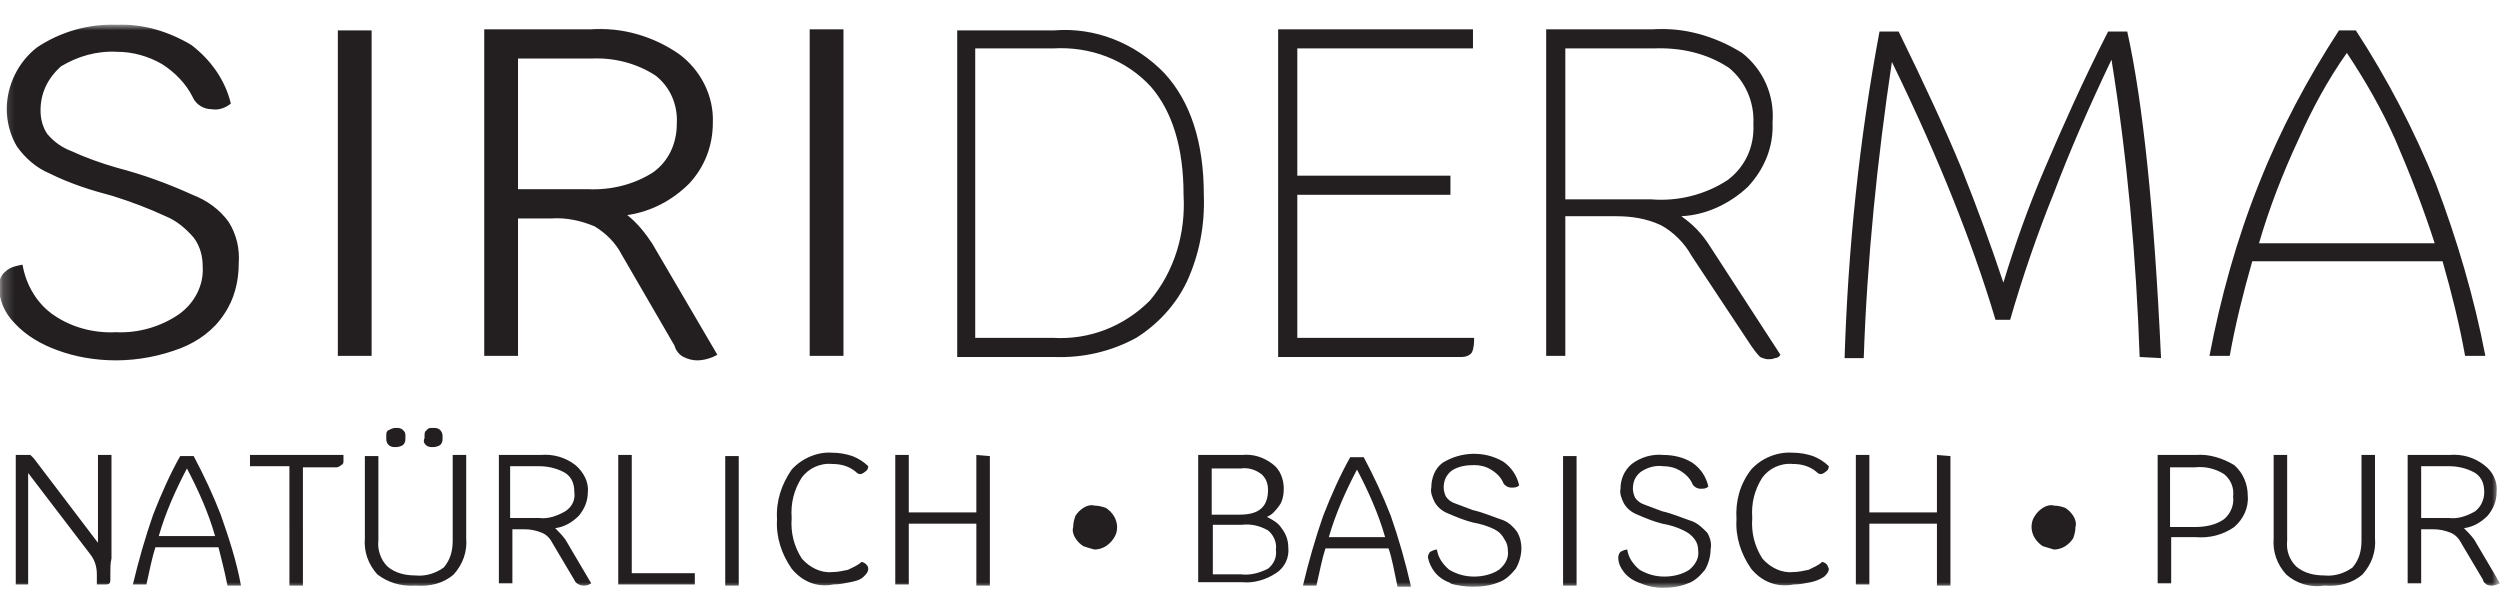 <?xml version="1.0" encoding="utf-8"?>
<!-- Generator: Adobe Illustrator 26.5.0, SVG Export Plug-In . SVG Version: 6.00 Build 0)  -->
<svg version="1.1" id="Ebene_1" xmlns="http://www.w3.org/2000/svg" xmlns:xlink="http://www.w3.org/1999/xlink" x="0px" y="0px"
	 viewBox="0 0 222 54" style="enable-background:new 0 0 222 54;" xml:space="preserve">
<style type="text/css">
	.st0{filter:url(#Adobe_OpacityMaskFilter);}
	.st1{fill-rule:evenodd;clip-rule:evenodd;fill:#FFFFFF;}
	.st2{mask:url(#mask-2_00000162319953640303409120000016337082837266004650_);fill:#231F20;}
</style>
<g id="Page-1">
	<g id="Group" transform="translate(-189, -51)">
		<g id="Siriderma-Logo-claim-signet-schwarz" transform="translate(189, 51)">
			<g id="Rectangle">
			</g>
			<defs>
				<filter id="Adobe_OpacityMaskFilter" filterUnits="userSpaceOnUse" x="-0.2" y="2.2" width="222.2" height="50">
					<feColorMatrix  type="matrix" values="1 0 0 0 0  0 1 0 0 0  0 0 1 0 0  0 0 0 1 0"/>
				</filter>
			</defs>
			
				<mask maskUnits="userSpaceOnUse" x="-0.2" y="2.2" width="222.2" height="50" id="mask-2_00000162319953640303409120000016337082837266004650_">
				<g class="st0">
					<rect id="path-1_00000009551463358757536470000003148206949425595058_" y="0" class="st1" width="222" height="54"/>
				</g>
			</mask>
			<path id="Shape" class="st2" d="M217.5,46c0.8,0.1,1.6-0.2,2.3-0.6c0.5-0.4,0.8-1,0.8-1.7c0-0.7-0.2-1.3-0.8-1.7
				c-0.7-0.4-1.5-0.6-2.3-0.6H215V46L217.5,46z M222,51.8c-0.2,0.1-0.5,0.2-0.7,0.2c-0.2,0-0.3,0-0.5-0.1c-0.1-0.1-0.3-0.2-0.3-0.4
				l-1.9-3.2c-0.2-0.4-0.5-0.8-1-1c-0.5-0.2-1-0.3-1.5-0.3H215v4.8h-1.2V40.4h3.7c1.1-0.1,2.2,0.2,3.1,0.9c0.8,0.6,1.2,1.5,1.1,2.4
				c0,0.8-0.3,1.5-0.8,2.1c-0.6,0.6-1.3,1-2.1,1.1c0.3,0.3,0.6,0.6,0.9,1L222,51.8z M203,51c-0.8-0.9-1.2-2-1.1-3.2v-7.4h1.2V48
				c-0.1,0.9,0.2,1.7,0.8,2.3c0.7,0.6,1.6,0.8,2.5,0.8c0.9,0.1,1.8-0.2,2.5-0.7c0.6-0.7,0.8-1.5,0.8-2.4v-7.6h1.2v7.4
				c0.1,1.2-0.3,2.3-1.1,3.2c-0.9,0.8-2.1,1.1-3.4,1C205.1,52.2,203.9,51.8,203,51 M197.5,46.1c0.6-0.5,0.9-1.3,0.8-2
				c0.1-0.8-0.2-1.5-0.8-2c-0.8-0.5-1.7-0.7-2.6-0.6h-2.2v5.3h2.2C195.9,46.8,196.8,46.6,197.5,46.1 M198.4,41.3
				c0.8,0.7,1.2,1.7,1.2,2.7c0.1,1.1-0.4,2.1-1.2,2.8c-1,0.7-2.2,1-3.4,0.9h-2.2v4.1h-1.2V40.4h3.4
				C196.2,40.3,197.4,40.7,198.4,41.3 M181.4,48.5c-0.3-0.2-0.5-0.4-0.7-0.7c-0.2-0.3-0.3-0.7-0.3-1c0-0.4,0.1-0.7,0.3-1
				c0.2-0.3,0.4-0.5,0.7-0.7c0.3-0.2,0.7-0.3,1-0.2c0.4,0,0.7,0.1,1,0.2c0.3,0.2,0.5,0.4,0.7,0.7c0.2,0.3,0.3,0.7,0.2,1
				c0,0.4-0.1,0.7-0.2,1c-0.2,0.3-0.4,0.5-0.7,0.7c-0.3,0.2-0.7,0.3-1,0.3C182.1,48.7,181.7,48.6,181.4,48.5 M173.2,40.5V52H172
				v-5.5h-6v5.4h-1.2V40.4h1.2v5.1h6v-5.1L173.2,40.5z M155.5,50.5c-0.9-1.3-1.4-2.8-1.3-4.4c-0.1-1.6,0.3-3.1,1.3-4.4
				c0.9-1,2.3-1.6,3.7-1.5c0.6,0,1.2,0.1,1.8,0.3c0.5,0.2,1,0.5,1.4,0.9c0,0.2-0.1,0.4-0.3,0.5c-0.1,0.1-0.3,0.2-0.4,0.2
				c-0.2,0-0.3-0.1-0.4-0.2c-0.6-0.5-1.3-0.7-2.1-0.7c-1.1-0.1-2.1,0.4-2.7,1.2c-0.7,1.1-1,2.3-0.9,3.6c-0.1,1.3,0.2,2.5,0.9,3.6
				c0.7,0.8,1.7,1.3,2.7,1.2c0.5,0,0.9-0.1,1.4-0.2c0.4-0.2,0.9-0.4,1.2-0.7c0.1,0,0.3,0.1,0.4,0.2c0.1,0.1,0.1,0.2,0.2,0.4
				c0,0.3-0.2,0.5-0.4,0.7c-0.3,0.2-0.7,0.4-1.2,0.5c-0.5,0.1-1,0.2-1.5,0.2C157.7,52.2,156.4,51.6,155.5,50.5 M145.7,51.8
				c-0.6-0.2-1.1-0.5-1.5-1c-0.3-0.4-0.5-0.8-0.5-1.3c0-0.2,0.1-0.4,0.2-0.5c0.2-0.1,0.4-0.2,0.6-0.2c0.1,0.7,0.5,1.3,1.1,1.8
				c0.7,0.4,1.4,0.6,2.2,0.6c0.8,0,1.6-0.2,2.2-0.6c0.5-0.4,0.9-1,0.8-1.7c0-0.4-0.1-0.7-0.3-1c-0.3-0.4-0.6-0.6-1-0.8
				c-0.6-0.3-1.3-0.5-1.9-0.6c-0.8-0.2-1.5-0.5-2.2-0.8c-0.5-0.2-0.9-0.5-1.2-1c-0.2-0.4-0.4-0.9-0.3-1.3c0-0.8,0.3-1.6,1-2.2
				c0.8-0.6,1.8-0.9,2.8-0.8c0.9,0,1.8,0.2,2.6,0.7c0.7,0.5,1.2,1.2,1.4,2.1c-0.2,0.2-0.4,0.2-0.7,0.2c-0.3,0-0.6-0.2-0.7-0.4
				c-0.2-0.5-0.6-0.9-1.1-1.2c-0.5-0.3-1-0.4-1.5-0.4c-0.7-0.1-1.4,0.1-2,0.5c-0.5,0.4-0.7,0.9-0.7,1.5c0,0.3,0.1,0.6,0.2,0.8
				c0.2,0.3,0.5,0.5,0.8,0.6c0.5,0.2,1.1,0.4,1.6,0.6c0.9,0.2,1.8,0.6,2.7,0.9c0.5,0.2,0.9,0.6,1.3,1c0.3,0.5,0.4,1,0.3,1.5
				c0,0.6-0.2,1.3-0.5,1.8c-0.4,0.5-0.9,1-1.5,1.2c-0.7,0.3-1.5,0.4-2.3,0.4C147.1,52.2,146.4,52.1,145.7,51.8 M138.8,40.5h1.2V52
				h-1.2V40.5z M128.9,51.8c-0.6-0.2-1.1-0.5-1.5-1c-0.3-0.4-0.5-0.8-0.6-1.3c0-0.2,0.1-0.4,0.2-0.5c0.2-0.1,0.4-0.2,0.6-0.2
				c0.1,0.7,0.5,1.3,1.1,1.8c0.7,0.4,1.4,0.6,2.2,0.6c0.8,0,1.6-0.2,2.2-0.6c0.5-0.4,0.9-1,0.8-1.7c0-0.4-0.1-0.7-0.3-1
				c-0.2-0.4-0.5-0.7-0.9-0.9c-0.6-0.3-1.3-0.5-1.9-0.6c-0.8-0.2-1.5-0.5-2.2-0.8c-0.5-0.2-0.9-0.5-1.2-1c-0.2-0.4-0.4-0.9-0.3-1.3
				c0-0.8,0.3-1.7,1-2.2c1.6-1,3.7-1.1,5.4-0.1c0.7,0.5,1.2,1.2,1.4,2.1c-0.2,0.2-0.4,0.2-0.7,0.2c-0.3,0-0.6-0.2-0.7-0.4
				c-0.2-0.5-0.6-0.9-1.1-1.2c-0.5-0.3-1-0.4-1.5-0.4c-0.7,0-1.4,0.1-2,0.5c-0.5,0.4-0.7,0.9-0.7,1.5c0,0.3,0.1,0.6,0.2,0.8
				c0.2,0.3,0.5,0.5,0.8,0.6c0.5,0.2,1.1,0.4,1.6,0.6c0.9,0.2,1.8,0.6,2.7,0.9c0.5,0.2,0.9,0.6,1.2,1c0.3,0.5,0.4,1,0.4,1.5
				c0,0.6-0.2,1.3-0.5,1.8c-0.4,0.5-0.9,1-1.5,1.2c-0.7,0.3-1.5,0.4-2.3,0.4c-0.7,0-1.4-0.1-2.1-0.3 M123,47.7
				c-0.6-2.1-1.5-4.1-2.5-6c-1,1.9-1.9,3.9-2.5,6H123z M123.3,48.7h-5.6c-0.3,0.9-0.5,2-0.8,3.3h-1.2c0.5-2.1,1.1-4.2,1.8-6.2
				c0.7-1.8,1.5-3.6,2.4-5.2h1.2c0.9,1.7,1.7,3.4,2.4,5.2c0.7,2,1.3,4.1,1.8,6.3h-1.2C123.8,50.7,123.6,49.5,123.3,48.7 M112.6,50.5
				c0.5-0.4,0.8-1,0.7-1.7c0.1-0.6-0.2-1.3-0.7-1.7c-0.7-0.4-1.5-0.6-2.3-0.5h-2.6V51h2.5C111,51.1,111.8,50.9,112.6,50.5 M112,42.1
				c-0.5-0.4-1.2-0.6-1.8-0.5h-2.6v4.1h2.5c1.7,0,2.5-0.7,2.5-2.2c0-0.6-0.2-1.1-0.7-1.5 M113.8,46.9c0.4,0.5,0.6,1.1,0.6,1.7
				c0.1,0.9-0.3,1.8-1.1,2.3c-0.9,0.6-2,0.9-3,0.8h-3.9V40.4h3.9c1-0.1,1.9,0.2,2.7,0.8c0.7,0.5,1,1.4,1,2.2c0,0.5-0.1,1.1-0.4,1.5
				c-0.3,0.4-0.6,0.8-1.1,1C112.9,46.1,113.5,46.4,113.8,46.9 M96.2,48.5c-0.3-0.2-0.5-0.4-0.7-0.7c-0.2-0.3-0.3-0.7-0.2-1
				c0-0.4,0.1-0.7,0.2-1c0.2-0.3,0.4-0.5,0.7-0.7c0.3-0.2,0.7-0.3,1-0.2c0.4,0,0.7,0.1,1,0.2c0.3,0.2,0.5,0.4,0.7,0.7
				c0.2,0.3,0.3,0.7,0.3,1c0,0.4-0.1,0.7-0.3,1c-0.2,0.3-0.4,0.5-0.7,0.7c-0.3,0.2-0.7,0.3-1,0.3C96.8,48.7,96.5,48.6,96.2,48.5
				 M87.9,40.5V52h-1.2v-5.5h-6v5.4h-1.2V40.4h1.2v5.1h6v-5.1L87.9,40.5z M70.3,50.5c-0.9-1.3-1.4-2.8-1.3-4.4
				c-0.1-1.6,0.4-3.1,1.3-4.4c0.9-1,2.3-1.6,3.6-1.5c0.6,0,1.2,0.1,1.8,0.3c0.5,0.2,1,0.5,1.4,0.9c0,0.2-0.1,0.4-0.3,0.5
				c-0.1,0.1-0.3,0.2-0.4,0.2c-0.2,0-0.3-0.1-0.4-0.2c-0.6-0.5-1.3-0.7-2.1-0.7c-1.1-0.1-2.1,0.4-2.7,1.2c-0.7,1.1-1,2.3-0.9,3.6
				c-0.1,1.3,0.2,2.5,0.9,3.6c0.7,0.8,1.7,1.3,2.7,1.2c0.5,0,0.9-0.1,1.4-0.2c0.4-0.2,0.9-0.4,1.2-0.7c0.1,0,0.3,0.1,0.4,0.2
				c0.1,0.1,0.2,0.2,0.2,0.4c0,0.3-0.2,0.5-0.4,0.7c-0.3,0.3-0.7,0.4-1.2,0.5c-0.5,0.1-1,0.2-1.5,0.2C72.5,52.2,71.2,51.6,70.3,50.5
				 M64.4,40.5h1.2v11.5h-1.2V40.5z M61.7,50.9v1h-6.8V40.4h1.2v10.5H61.7z M47.9,46c0.8,0.1,1.6-0.2,2.3-0.6c0.6-0.4,0.9-1,0.8-1.7
				c0-0.7-0.2-1.3-0.8-1.7c-0.7-0.4-1.5-0.6-2.3-0.6h-2.6V46L47.9,46z M52.5,51.8C52.2,52,52,52,51.8,52c-0.3,0-0.7-0.2-0.8-0.5
				l-1.9-3.2c-0.2-0.4-0.5-0.8-1-1c-0.5-0.2-1-0.3-1.5-0.3h-1.1v4.8h-1.2V40.4H48c1.1-0.1,2.2,0.2,3.1,0.9c0.7,0.6,1.2,1.5,1.1,2.4
				c0,0.8-0.3,1.5-0.8,2.1c-0.6,0.6-1.3,1-2.1,1.1c0.3,0.3,0.6,0.6,0.9,1L52.5,51.8z M37.7,38.9v-0.2c0-0.2,0-0.4,0.2-0.5
				C38,38,38.2,38,38.4,38h0.1c0.2,0,0.4,0,0.6,0.2c0.1,0.1,0.2,0.3,0.2,0.5v0.2c0,0.2,0,0.4-0.2,0.6c-0.1,0.1-0.4,0.2-0.6,0.2h-0.1
				c-0.2,0-0.4,0-0.6-0.2S37.6,39.1,37.7,38.9 M34.3,38.9v-0.2c0-0.2,0-0.4,0.2-0.5s0.4-0.2,0.6-0.2h0.1c0.2,0,0.4,0,0.6,0.2
				s0.2,0.3,0.2,0.5v0.2c0,0.2,0,0.4-0.2,0.6c-0.1,0.1-0.4,0.2-0.6,0.2h-0.1c-0.2,0-0.4,0-0.6-0.2C34.3,39.3,34.3,39.1,34.3,38.9
				 M33.5,51c-0.8-0.9-1.2-2-1.1-3.2v-7.3h1.2V48c-0.1,0.8,0.2,1.7,0.8,2.3c0.7,0.6,1.6,0.8,2.5,0.8c0.9,0.1,1.8-0.2,2.5-0.7
				c0.6-0.7,0.8-1.5,0.8-2.4v-7.6h1.2v7.4c0.1,1.2-0.3,2.3-1.1,3.2c-0.9,0.8-2.1,1.1-3.4,1C35.6,52.1,34.4,51.7,33.5,51 M30.5,40.9
				c0,0.2,0,0.3-0.2,0.4c-0.1,0.1-0.3,0.2-0.4,0.2h-3V52h-1.2V41.4h-3.5v-1h8.3C30.5,40.5,30.5,40.7,30.5,40.9 M19.1,47.6
				c-0.6-2.1-1.5-4.1-2.5-6c-1,1.9-1.9,3.9-2.5,6H19.1z M19.4,48.6h-5.6c-0.3,0.9-0.5,2-0.8,3.3h-1.2c0.5-2.1,1.1-4.2,1.8-6.2
				c0.7-1.8,1.5-3.6,2.4-5.2h1.2c0.9,1.7,1.7,3.4,2.4,5.2c0.7,2,1.4,4.1,1.8,6.3h-1.2C19.9,50.5,19.6,49.4,19.4,48.6 M9.8,50.9
				c0,0.2,0,0.4,0,0.6c0,0.3-0.1,0.4-0.4,0.4H8.6V51c0-0.7-0.2-1.3-0.6-1.8L2.5,42v9.9H1.4V40.4h1c0.1,0,0.2,0,0.3,0
				c0.1,0.1,0.2,0.2,0.3,0.3l5.7,7.5v-7.8h1.2v9.2C9.8,50,9.8,50.4,9.8,50.9 M216.2,21.6c-1-3.1-2.2-6.2-3.5-9.2
				c-1.2-2.7-2.7-5.3-4.3-7.7c-1.7,2.4-3.1,5-4.3,7.7c-1.4,3-2.6,6.1-3.5,9.2H216.2z M216.7,23.2H200c-0.8,2.8-1.5,5.6-2,8.4h-1.8
				c1-5.2,2.4-10.3,4.4-15.3c1.9-4.8,4.3-9.3,7.1-13.6h1.5c2.8,4.3,5.2,8.9,7.1,13.6c1.9,5,3.4,10.1,4.4,15.3h-1.8
				c-0.5-2.8-1.2-5.6-2-8.4 M190,31.7c-0.3-8.8-1.1-17.7-2.5-26.4c-2,4.2-3.7,8.1-5.1,11.8c-1.5,3.7-2.8,7.5-3.9,11.3h-1.3
				c-1.1-3.7-2.4-7.3-3.8-10.8c-1.4-3.5-3.2-7.6-5.4-12.1c-1.3,8.7-2.2,17.5-2.5,26.3h-1.7c0.3-9.7,1.3-19.4,3.1-29h1.7
				c2.3,4.7,4.2,8.8,5.6,12.2c1.4,3.5,2.6,6.8,3.7,10.1c1-3.3,2.2-6.7,3.7-10.2s3.3-7.6,5.6-12.1h1.7c1.4,6.3,2.4,16,3,29L190,31.7z
				 M146.6,17.7c2.4,0.2,4.8-0.4,6.8-1.7c1.6-1.2,2.4-3,2.3-5c0.1-1.9-0.7-3.8-2.2-5c-2-1.3-4.3-1.8-6.7-1.7H139v13.4H146.6z
				 M158.1,31.5c-0.1,0.2-0.3,0.3-0.5,0.3c-0.2,0.1-0.4,0.1-0.6,0.1c-0.2,0-0.5-0.1-0.7-0.2c-0.3-0.3-0.6-0.7-0.8-1l-5.3-8
				c-0.6-1.1-1.6-2.1-2.7-2.7c-1.3-0.6-2.6-0.8-4-0.8H139v12.4h-1.7v-29h9.4c2.8-0.2,5.6,0.6,8,2.1c1.9,1.5,2.9,3.8,2.7,6.2
				c0.1,2.1-0.7,4.1-2.2,5.7c-1.6,1.5-3.7,2.5-5.9,2.6c1,0.7,1.8,1.5,2.5,2.6L158.1,31.5z M130.9,30c0,0.4,0,0.9-0.2,1.3
				c-0.2,0.3-0.6,0.4-0.9,0.4h-16.3V2.6h17.3v1.7h-15.6v11.3h13.6v1.7h-13.6V30L130.9,30z M102.1,26.7c2.2-2.6,3.2-6,3-9.4
				c0-4.2-1-7.4-2.9-9.6c-2.2-2.4-5.4-3.6-8.7-3.4h-6.9V30h6.9C96.7,30.2,99.8,29,102.1,26.7 M103.4,6.5c2.3,2.5,3.5,6.1,3.5,10.8
				c0.1,2.7-0.4,5.3-1.5,7.7c-1,2.1-2.6,3.8-4.5,5c-2.2,1.2-4.7,1.8-7.3,1.7h-8.6v-29h8.6C97.2,2.4,100.8,3.8,103.4,6.5 M71.9,2.6h3
				v29h-3V2.6z M52.2,16.8c2,0.1,4.1-0.4,5.8-1.5c1.4-1,2.1-2.6,2.1-4.3c0.1-1.7-0.6-3.3-1.9-4.3c-1.7-1.1-3.7-1.6-5.7-1.5H46v11.6
				L52.2,16.8z M63.7,31.5c-0.5,0.3-1.2,0.5-1.8,0.5c-0.4,0-0.8-0.1-1.2-0.3c-0.4-0.2-0.7-0.6-0.8-1l-4.7-8.1
				c-0.5-1-1.4-1.9-2.4-2.5c-1.2-0.5-2.5-0.8-3.9-0.7H46v12.2h-3v-29h9.4c2.8-0.2,5.6,0.6,7.9,2.2c1.9,1.4,3.1,3.7,3,6.1
				c0,2-0.7,3.9-2.1,5.4c-1.5,1.5-3.4,2.5-5.5,2.8c0.9,0.7,1.6,1.6,2.2,2.5L63.7,31.5z M30,2.7h3v28.9h-3V2.7z M5.1,31.1
				c-1.4-0.5-2.8-1.3-3.8-2.4c-0.9-0.9-1.4-2.1-1.4-3.3c0-0.5,0.2-1,0.6-1.3c0.4-0.4,1-0.5,1.5-0.6c0.3,1.8,1.3,3.5,2.8,4.5
				c1.6,1.1,3.6,1.6,5.5,1.5c2,0.1,4-0.5,5.6-1.6c1.4-1,2.2-2.6,2.1-4.2c0-0.9-0.2-1.8-0.8-2.6c-0.7-0.8-1.5-1.5-2.5-1.9
				c-1.5-0.7-3.1-1.3-4.7-1.8c-1.9-0.5-3.8-1.1-5.6-2c-1.2-0.5-2.2-1.4-2.9-2.4c-0.6-1-0.9-2.2-0.9-3.3C0.6,7.6,1.6,5.5,3.3,4.2
				c2.1-1.4,4.6-2.1,7.1-2c2.3-0.1,4.6,0.6,6.6,1.8c1.7,1.3,3,3.1,3.5,5.2c-0.5,0.4-1.1,0.6-1.7,0.5c-0.7,0-1.4-0.4-1.7-1.1
				c-0.6-1.2-1.6-2.2-2.7-2.9c-1.2-0.7-2.6-1.1-4-1.1c-1.8-0.1-3.5,0.4-5,1.3C4.2,7,3.6,8.3,3.6,9.8c0,0.8,0.2,1.5,0.6,2.1
				c0.6,0.7,1.3,1.2,2.1,1.5c1.3,0.6,2.7,1.1,4.1,1.5c2.3,0.6,4.5,1.4,6.7,2.4c1.3,0.5,2.4,1.3,3.2,2.4c0.7,1.1,1,2.4,0.9,3.7
				c0,1.6-0.4,3.2-1.3,4.5c-0.9,1.4-2.3,2.4-3.8,3c-1.8,0.7-3.8,1.1-5.8,1.1C8.5,32,6.7,31.7,5.1,31.1"/>
		</g>
	</g>
</g>
</svg>
